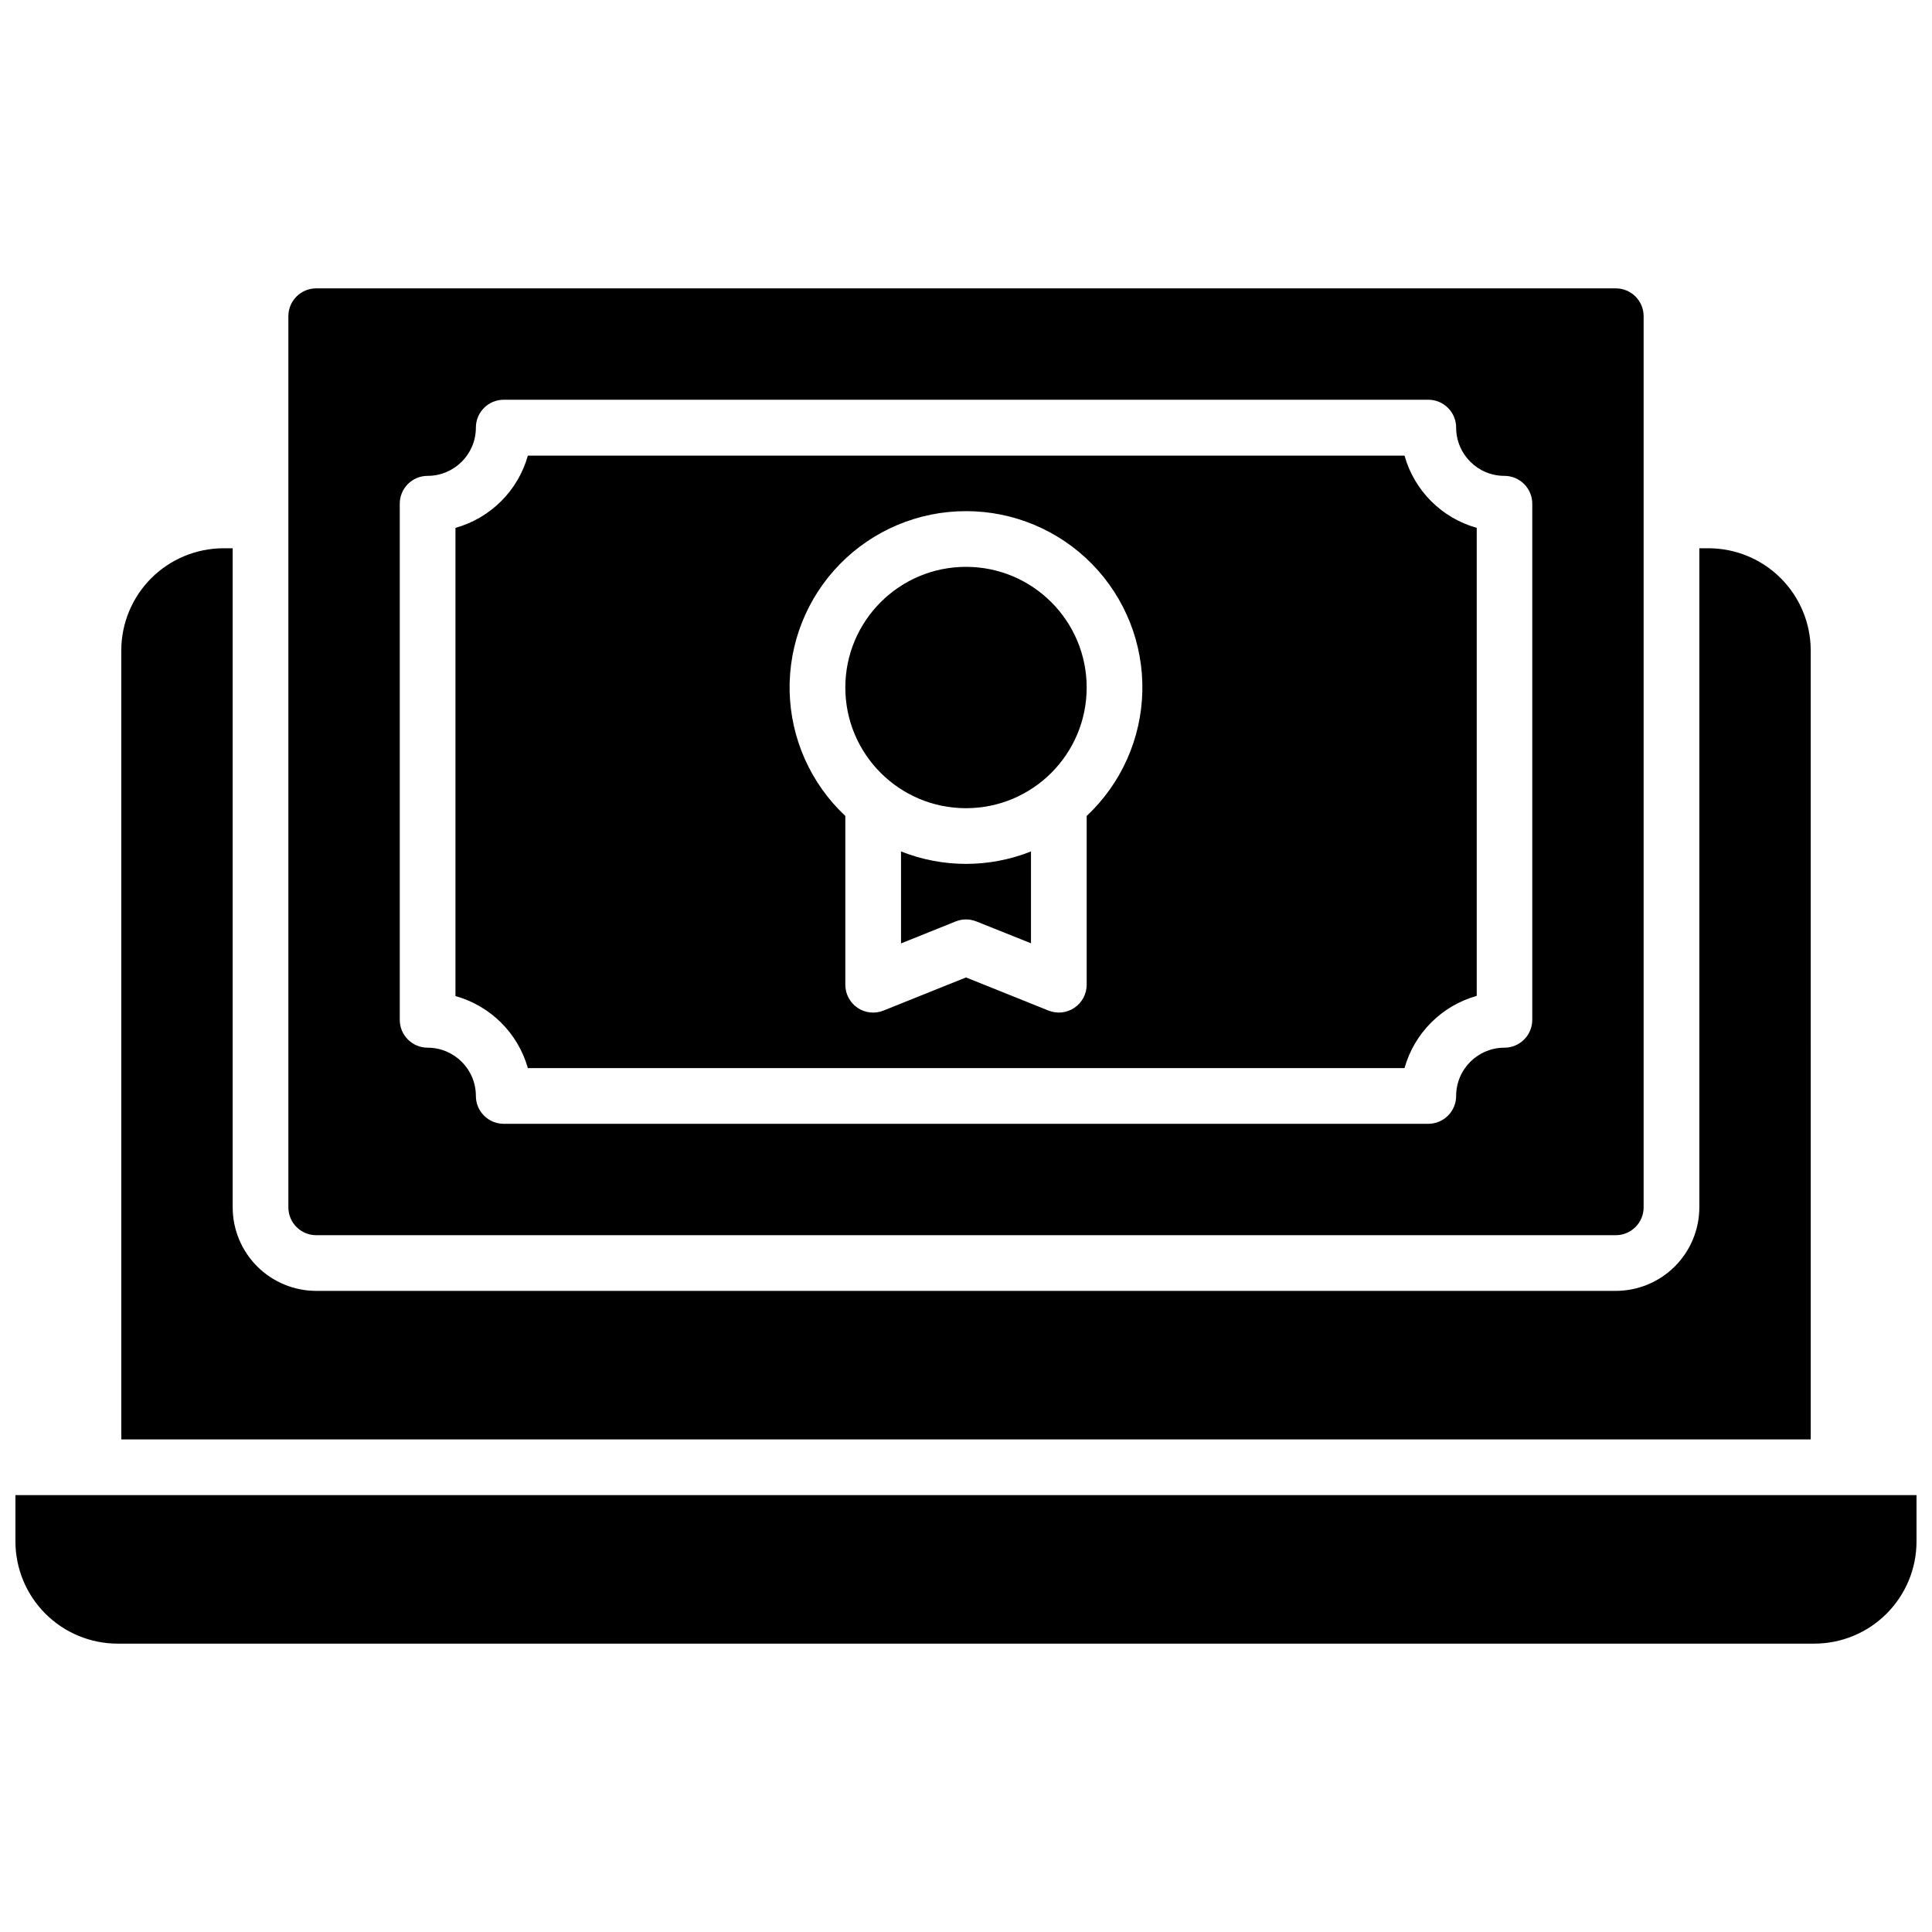 <?xml version="1.0" encoding="UTF-8"?>
<!-- Uploaded to: ICON Repo, www.svgrepo.com, Generator: ICON Repo Mixer Tools -->
<svg width="800px" height="800px" version="1.1" viewBox="144 144 512 512" xmlns="http://www.w3.org/2000/svg">
 <defs>
  <clipPath id="a">
   <path d="m148.09 540h503.81v40h-503.81z"/>
  </clipPath>
 </defs>
 <path d="m382.78 369.64v24.375l14.477-5.824c1.762-0.711 3.727-0.711 5.488 0l14.477 5.785v-24.336c-11.059 4.398-23.383 4.398-34.441 0z"/>
 <path d="m431.98 326.2c0 17.66-14.32 31.98-31.98 31.98-17.664 0-31.98-14.32-31.98-31.98 0-17.664 14.316-31.98 31.98-31.98 17.66 0 31.98 14.316 31.98 31.98"/>
 <path d="m227.8 471.34h344.4c1.957 0 3.836-0.777 5.219-2.164 1.383-1.383 2.16-3.262 2.16-5.219v-236.16c0-1.957-0.777-3.832-2.16-5.219-1.383-1.383-3.262-2.16-5.219-2.16h-344.4c-4.074 0-7.379 3.305-7.379 7.379v236.16c0 4.078 3.305 7.383 7.379 7.383zm22.141-193.85v-0.004c0-4.074 3.305-7.379 7.379-7.379 7.066 0 12.793-5.727 12.793-12.793 0-4.074 3.305-7.379 7.379-7.379h245.05c4.066 0.016 7.352 3.316 7.352 7.379 0 7.066 5.727 12.793 12.793 12.793 1.957 0 3.832 0.777 5.219 2.164 1.383 1.383 2.16 3.258 2.16 5.215v136.81c-0.016 4.062-3.316 7.352-7.379 7.352-7.066 0-12.793 5.727-12.793 12.789 0 1.957-0.777 3.836-2.16 5.219-1.387 1.387-3.262 2.164-5.219 2.164h-245.05c-4.066-0.02-7.352-3.316-7.352-7.383 0-7.062-5.727-12.789-12.793-12.789-4.074 0-7.379-3.305-7.379-7.383z"/>
 <path d="m283.89 427.06h232.32c2.606-9.281 9.859-16.531 19.137-19.141v-124.03c-9.277-2.609-16.531-9.859-19.137-19.141h-232.32c-2.617 9.293-9.891 16.547-19.188 19.141v124.08c9.285 2.586 16.555 9.816 19.188 19.09zm116.11-147.6c12.566-0.012 24.605 5.043 33.402 14.016 8.793 8.977 13.602 21.117 13.332 33.68-0.266 12.562-5.586 24.488-14.754 33.082v44.684c0.012 2.457-1.199 4.758-3.231 6.141-2.031 1.383-4.617 1.66-6.898 0.746l-21.852-8.777-21.855 8.777c-2.281 0.922-4.867 0.645-6.902-0.738-2.031-1.383-3.242-3.691-3.223-6.148v-44.684c-9.172-8.594-14.488-20.52-14.758-33.082-0.266-12.562 4.539-24.703 13.336-33.68 8.793-8.973 20.836-14.027 33.402-14.016z"/>
 <g clip-path="url(#a)">
  <path d="m148.09 540.22v12.301c0.012 7.172 2.863 14.051 7.938 19.121 5.07 5.074 11.949 7.93 19.121 7.938h449.69c7.172-0.008 14.051-2.863 19.121-7.938 5.074-5.07 7.93-11.949 7.938-19.121v-12.301z"/>
 </g>
 <path d="m623.86 316.36c-0.012-7.176-2.863-14.051-7.938-19.125-5.074-5.07-11.949-7.926-19.121-7.938h-2.461v174.66c-0.008 5.871-2.34 11.5-6.492 15.652-4.148 4.148-9.777 6.484-15.648 6.488h-344.4c-5.871-0.004-11.496-2.34-15.648-6.488-4.152-4.152-6.484-9.781-6.492-15.652v-174.66h-2.457c-7.176 0.012-14.051 2.867-19.125 7.938-5.07 5.074-7.926 11.949-7.938 19.125v209.1h447.72z"/>
</svg>